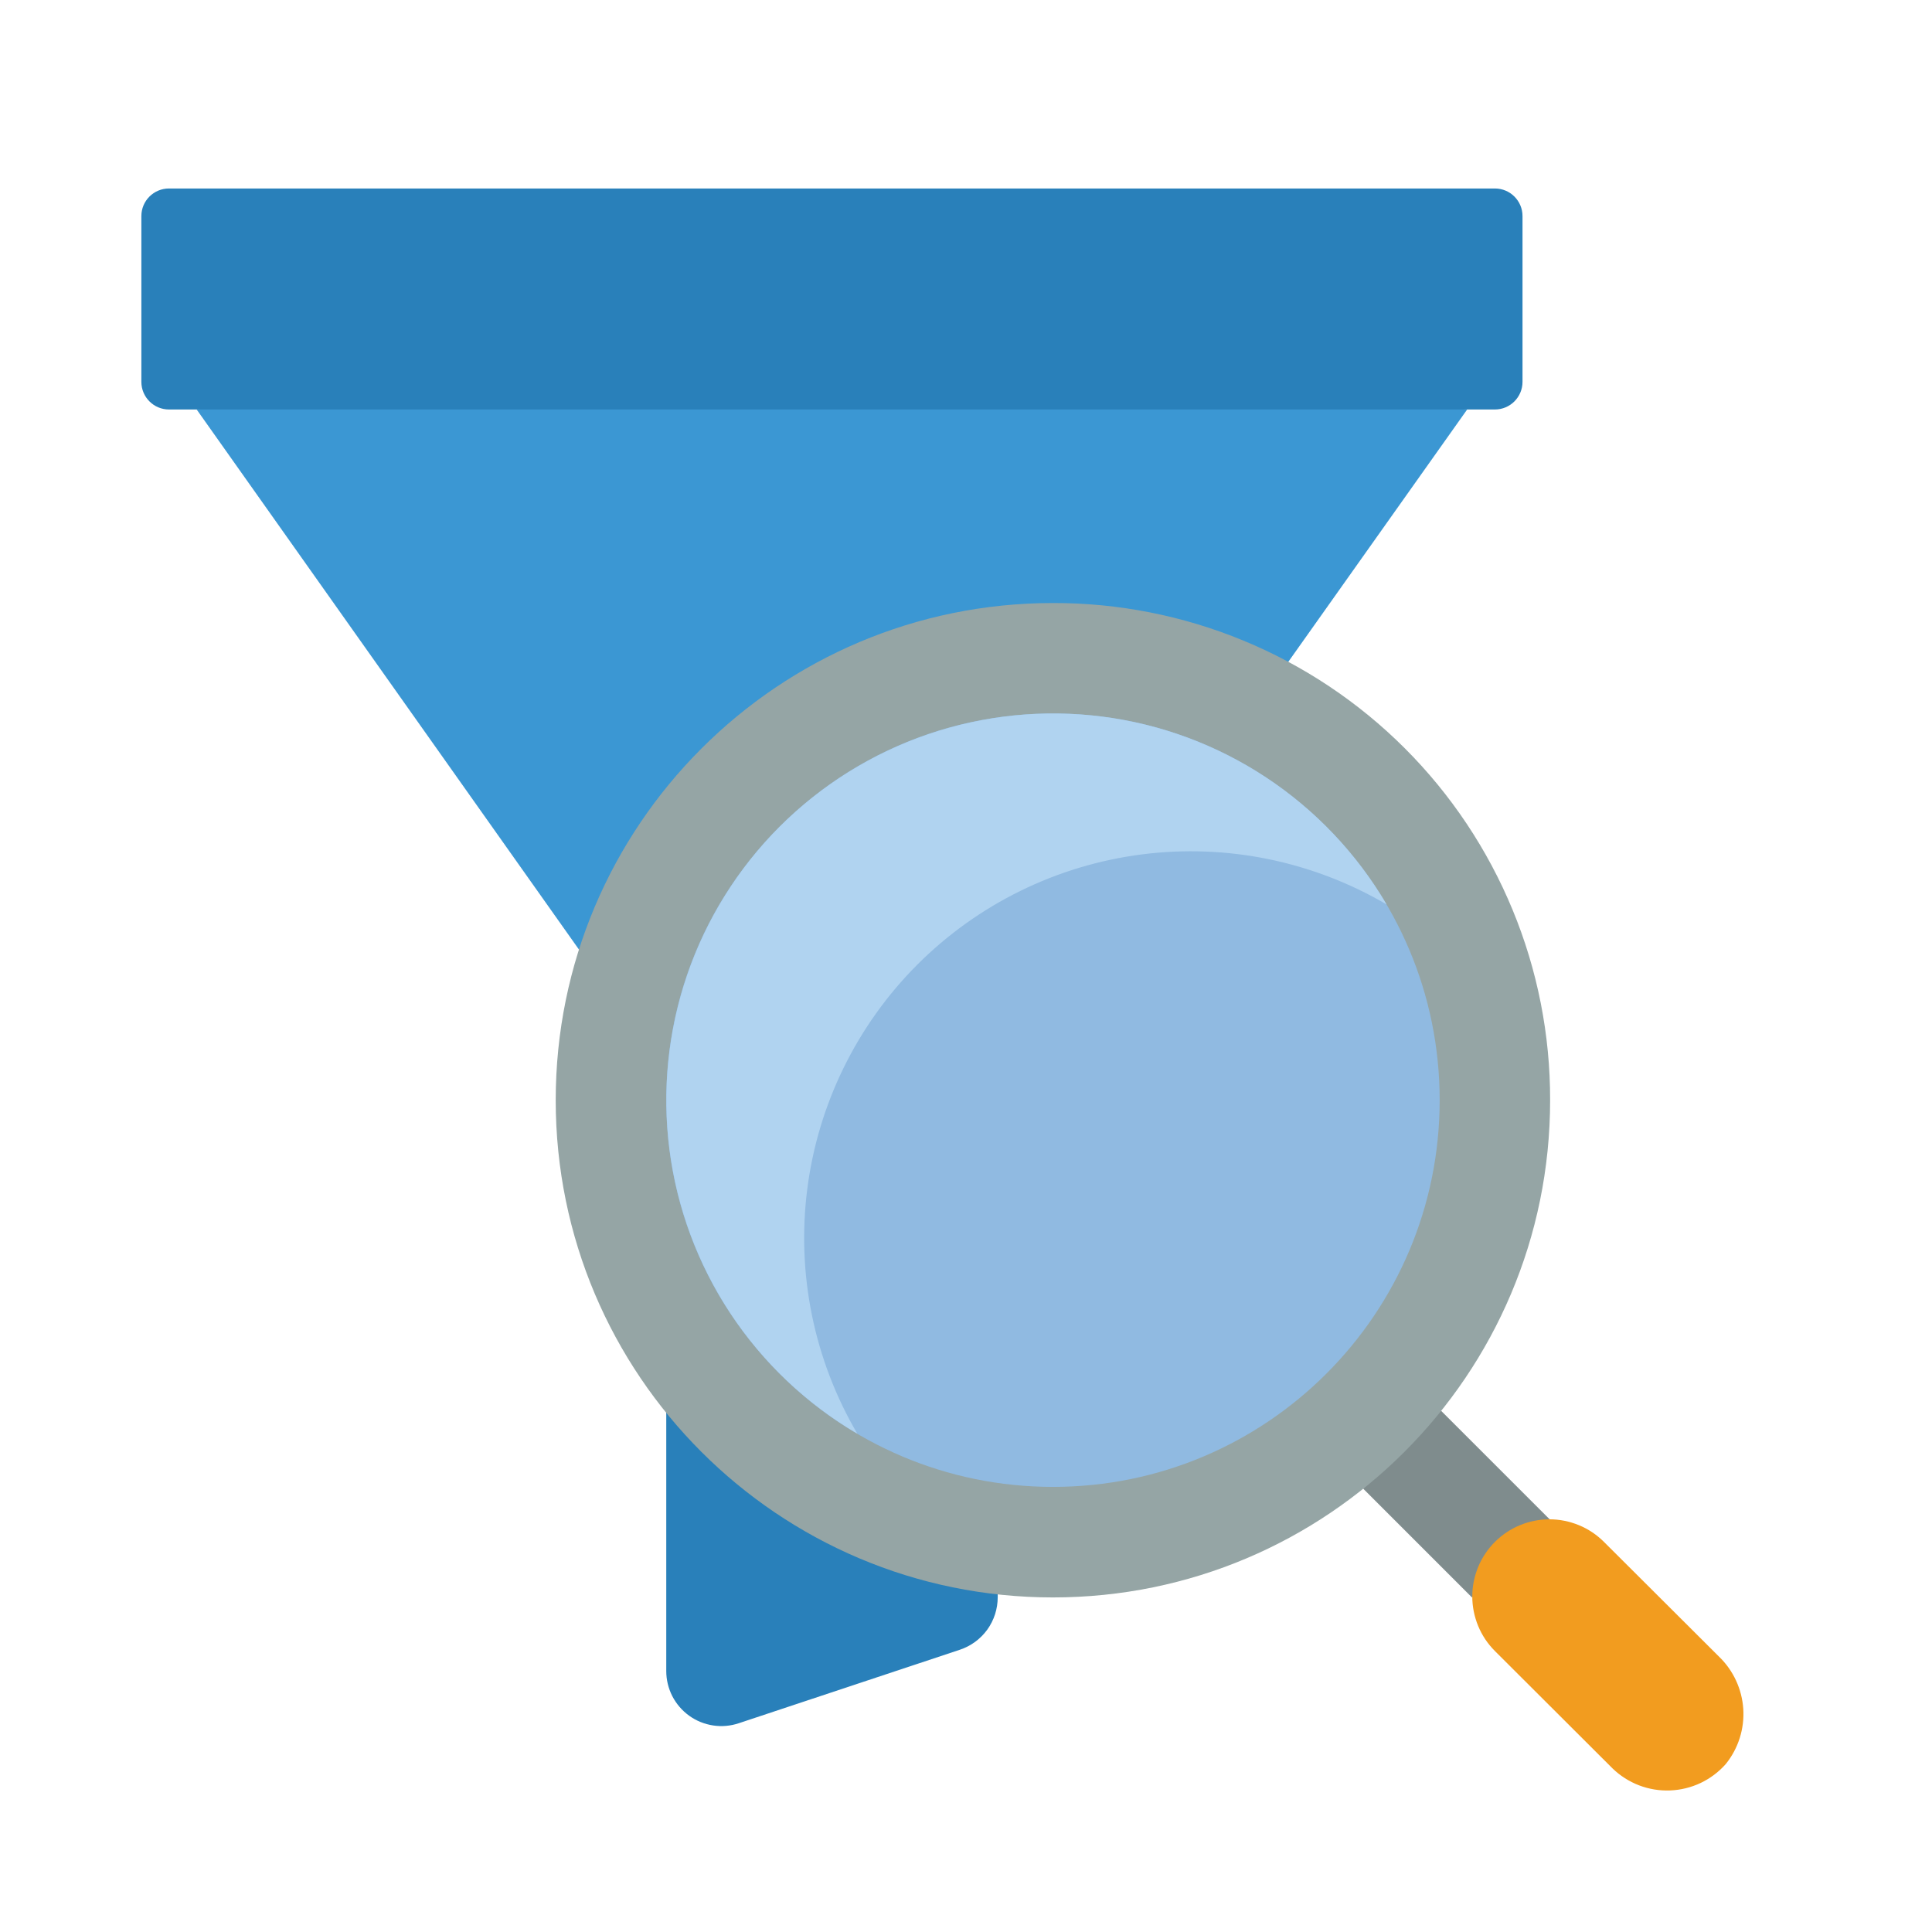<svg width="41" height="41" viewBox="0 0 41 41" fill="none" xmlns="http://www.w3.org/2000/svg">
<g clip-path="url(#clip0_678_1813)">
<path fill-rule="evenodd" clip-rule="evenodd" d="M28.928 31.591L30.581 29.938L32.891 32.247L31.237 33.9L28.928 31.591Z" fill="#7F8C8D"/>
<path fill-rule="evenodd" clip-rule="evenodd" d="M31.137 8.688L27.339 14.046L25.973 15.981L21.172 22.757H14.161L12.285 20.149L4.172 8.688L17.655 6.93L31.137 8.688Z" fill="#3B97D3"/>
<path fill-rule="evenodd" clip-rule="evenodd" d="M14.162 22.758H21.173V33.896C21.173 34.142 21.096 34.383 20.952 34.583C20.808 34.782 20.604 34.932 20.37 35.01L15.68 36.569C15.505 36.628 15.317 36.645 15.134 36.617C14.95 36.589 14.776 36.519 14.625 36.41C14.475 36.302 14.352 36.159 14.267 35.994C14.183 35.829 14.139 35.646 14.139 35.461V29.974L14.162 22.758Z" fill="#2980BA"/>
<path fill-rule="evenodd" clip-rule="evenodd" d="M32.896 23.349C32.896 29.176 28.172 33.9 22.345 33.9C16.517 33.9 11.793 29.176 11.793 23.349C11.793 17.521 16.517 12.797 22.345 12.797C23.731 12.794 25.105 13.065 26.386 13.594C27.668 14.123 28.832 14.9 29.813 15.881C30.793 16.861 31.57 18.026 32.099 19.307C32.629 20.589 32.899 21.962 32.896 23.349Z" fill="#95A5A5"/>
<path d="M22.346 31.554C26.878 31.554 30.552 27.88 30.552 23.348C30.552 18.815 26.878 15.141 22.346 15.141C17.813 15.141 14.139 18.815 14.139 23.348C14.139 27.88 17.813 31.554 22.346 31.554Z" fill="#90BAE1"/>
<path fill-rule="evenodd" clip-rule="evenodd" d="M29.426 19.194C27.859 18.275 26.032 17.901 24.23 18.132C22.428 18.363 20.754 19.185 19.469 20.469C18.185 21.754 17.363 23.428 17.132 25.23C16.901 27.032 17.275 28.859 18.194 30.426C17.113 29.791 16.191 28.917 15.5 27.871C14.809 26.825 14.366 25.634 14.207 24.39C14.048 23.146 14.176 21.883 14.581 20.696C14.986 19.509 15.658 18.431 16.544 17.544C17.431 16.658 18.509 15.986 19.696 15.581C20.883 15.176 22.146 15.048 23.39 15.207C24.634 15.366 25.825 15.809 26.871 16.5C27.917 17.191 28.791 18.113 29.426 19.194Z" fill="#B0D3F0"/>
<path fill-rule="evenodd" clip-rule="evenodd" d="M36.624 37.435C36.476 37.603 36.294 37.74 36.091 37.837C35.888 37.933 35.667 37.987 35.443 37.996C35.218 38.005 34.994 37.968 34.784 37.888C34.574 37.807 34.382 37.685 34.221 37.529L31.724 35.037C31.572 34.885 31.451 34.705 31.369 34.506C31.287 34.307 31.244 34.094 31.244 33.88C31.244 33.664 31.287 33.452 31.369 33.253C31.451 33.054 31.572 32.874 31.724 32.722C31.876 32.57 32.056 32.449 32.255 32.367C32.453 32.285 32.666 32.242 32.882 32.242C33.096 32.242 33.309 32.285 33.508 32.367C33.707 32.449 33.887 32.57 34.039 32.722L36.478 35.154C36.783 35.447 36.967 35.844 36.995 36.266C37.022 36.688 36.89 37.105 36.624 37.435Z" fill="#F29C1F"/>
<path d="M31.724 4H3.586C3.262 4 3 4.262 3 4.586V8.103C3 8.427 3.262 8.69 3.586 8.69H31.724C32.048 8.69 32.31 8.427 32.31 8.103V4.586C32.31 4.262 32.048 4 31.724 4Z" fill="#2980BA"/>
</g>
<defs>
<clipPath id="clip0_678_1813">
<rect width="34" height="34" fill="white" transform="translate(3 4)"/>
</clipPath>
</defs>
</svg>
